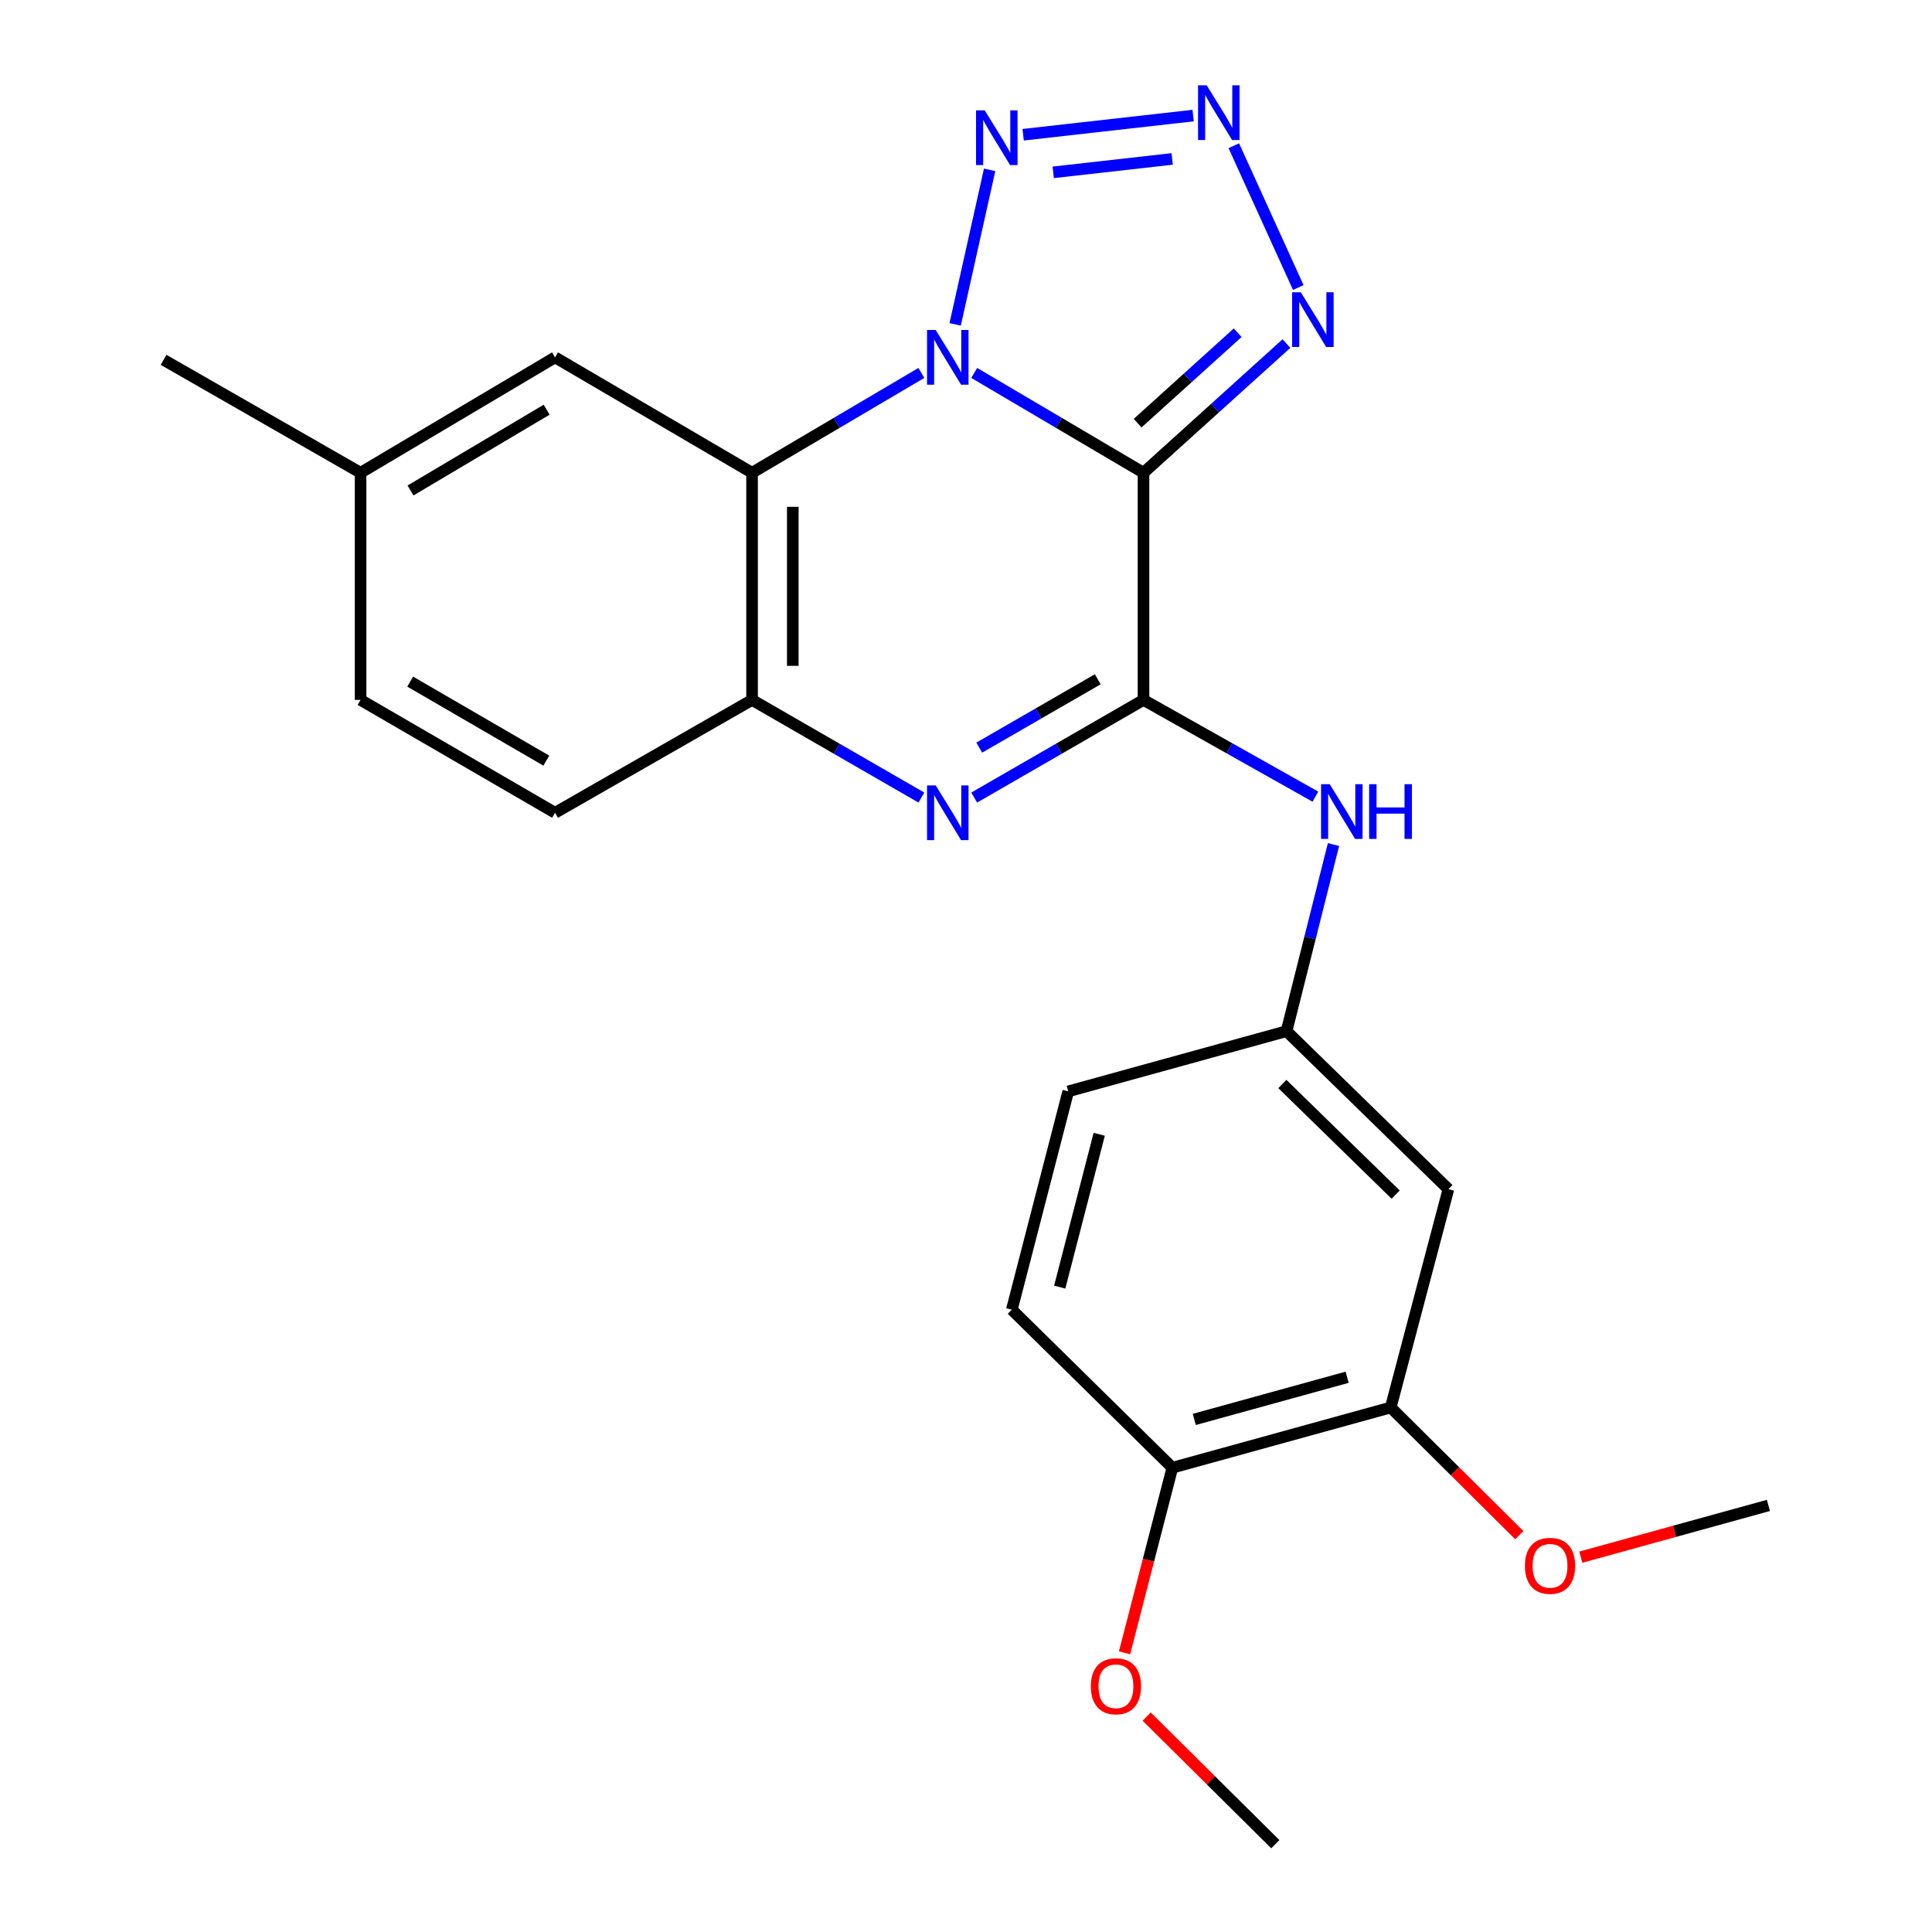 <?xml version='1.0' encoding='iso-8859-1'?>
<svg version='1.1' baseProfile='full'
              xmlns='http://www.w3.org/2000/svg'
                      xmlns:rdkit='http://www.rdkit.org/xml'
                      xmlns:xlink='http://www.w3.org/1999/xlink'
                  xml:space='preserve'
width='1000px' height='1000px' viewBox='0 0 1000 1000'>
<!-- END OF HEADER -->
<rect style='opacity:1.0;fill:#FFFFFF;stroke:none' width='1000' height='1000' x='0' y='0'> </rect>
<path class='bond-0' d='M 504.251,193.031 L 548.063,218.865' style='fill:none;fill-rule:evenodd;stroke:#0000FF;stroke-width:6px;stroke-linecap:butt;stroke-linejoin:miter;stroke-opacity:1' />
<path class='bond-0' d='M 548.063,218.865 L 591.876,244.7' style='fill:none;fill-rule:evenodd;stroke:#000000;stroke-width:6px;stroke-linecap:butt;stroke-linejoin:miter;stroke-opacity:1' />
<path class='bond-3' d='M 476.891,193.031 L 433.079,218.865' style='fill:none;fill-rule:evenodd;stroke:#0000FF;stroke-width:6px;stroke-linecap:butt;stroke-linejoin:miter;stroke-opacity:1' />
<path class='bond-3' d='M 433.079,218.865 L 389.267,244.7' style='fill:none;fill-rule:evenodd;stroke:#000000;stroke-width:6px;stroke-linecap:butt;stroke-linejoin:miter;stroke-opacity:1' />
<path class='bond-4' d='M 494.381,167.892 L 512.229,87.914' style='fill:none;fill-rule:evenodd;stroke:#0000FF;stroke-width:6px;stroke-linecap:butt;stroke-linejoin:miter;stroke-opacity:1' />
<path class='bond-1' d='M 591.876,244.7 L 591.876,362.273' style='fill:none;fill-rule:evenodd;stroke:#000000;stroke-width:6px;stroke-linecap:butt;stroke-linejoin:miter;stroke-opacity:1' />
<path class='bond-6' d='M 591.876,244.7 L 628.864,211.265' style='fill:none;fill-rule:evenodd;stroke:#000000;stroke-width:6px;stroke-linecap:butt;stroke-linejoin:miter;stroke-opacity:1' />
<path class='bond-6' d='M 628.864,211.265 L 665.852,177.83' style='fill:none;fill-rule:evenodd;stroke:#0000FF;stroke-width:6px;stroke-linecap:butt;stroke-linejoin:miter;stroke-opacity:1' />
<path class='bond-6' d='M 588.834,219.029 L 614.726,195.624' style='fill:none;fill-rule:evenodd;stroke:#000000;stroke-width:6px;stroke-linecap:butt;stroke-linejoin:miter;stroke-opacity:1' />
<path class='bond-6' d='M 614.726,195.624 L 640.618,172.22' style='fill:none;fill-rule:evenodd;stroke:#0000FF;stroke-width:6px;stroke-linecap:butt;stroke-linejoin:miter;stroke-opacity:1' />
<path class='bond-8' d='M 591.876,362.273 L 636.353,387.311' style='fill:none;fill-rule:evenodd;stroke:#000000;stroke-width:6px;stroke-linecap:butt;stroke-linejoin:miter;stroke-opacity:1' />
<path class='bond-8' d='M 636.353,387.311 L 680.831,412.349' style='fill:none;fill-rule:evenodd;stroke:#0000FF;stroke-width:6px;stroke-linecap:butt;stroke-linejoin:miter;stroke-opacity:1' />
<path class='bond-25' d='M 591.876,362.273 L 548.055,387.545' style='fill:none;fill-rule:evenodd;stroke:#000000;stroke-width:6px;stroke-linecap:butt;stroke-linejoin:miter;stroke-opacity:1' />
<path class='bond-25' d='M 548.055,387.545 L 504.235,412.817' style='fill:none;fill-rule:evenodd;stroke:#0000FF;stroke-width:6px;stroke-linecap:butt;stroke-linejoin:miter;stroke-opacity:1' />
<path class='bond-25' d='M 568.197,351.591 L 537.522,369.282' style='fill:none;fill-rule:evenodd;stroke:#000000;stroke-width:6px;stroke-linecap:butt;stroke-linejoin:miter;stroke-opacity:1' />
<path class='bond-25' d='M 537.522,369.282 L 506.848,386.972' style='fill:none;fill-rule:evenodd;stroke:#0000FF;stroke-width:6px;stroke-linecap:butt;stroke-linejoin:miter;stroke-opacity:1' />
<path class='bond-2' d='M 476.908,412.817 L 433.087,387.545' style='fill:none;fill-rule:evenodd;stroke:#0000FF;stroke-width:6px;stroke-linecap:butt;stroke-linejoin:miter;stroke-opacity:1' />
<path class='bond-2' d='M 433.087,387.545 L 389.267,362.273' style='fill:none;fill-rule:evenodd;stroke:#000000;stroke-width:6px;stroke-linecap:butt;stroke-linejoin:miter;stroke-opacity:1' />
<path class='bond-7' d='M 389.267,244.7 L 389.267,362.273' style='fill:none;fill-rule:evenodd;stroke:#000000;stroke-width:6px;stroke-linecap:butt;stroke-linejoin:miter;stroke-opacity:1' />
<path class='bond-7' d='M 410.35,262.336 L 410.35,344.637' style='fill:none;fill-rule:evenodd;stroke:#000000;stroke-width:6px;stroke-linecap:butt;stroke-linejoin:miter;stroke-opacity:1' />
<path class='bond-11' d='M 389.267,244.7 L 287.295,184.964' style='fill:none;fill-rule:evenodd;stroke:#000000;stroke-width:6px;stroke-linecap:butt;stroke-linejoin:miter;stroke-opacity:1' />
<path class='bond-5' d='M 529.572,69.742 L 617.556,59.823' style='fill:none;fill-rule:evenodd;stroke:#0000FF;stroke-width:6px;stroke-linecap:butt;stroke-linejoin:miter;stroke-opacity:1' />
<path class='bond-5' d='M 545.132,89.205 L 606.721,82.261' style='fill:none;fill-rule:evenodd;stroke:#0000FF;stroke-width:6px;stroke-linecap:butt;stroke-linejoin:miter;stroke-opacity:1' />
<path class='bond-24' d='M 638.619,75.427 L 671.985,148.818' style='fill:none;fill-rule:evenodd;stroke:#0000FF;stroke-width:6px;stroke-linecap:butt;stroke-linejoin:miter;stroke-opacity:1' />
<path class='bond-14' d='M 389.267,362.273 L 287.295,420.697' style='fill:none;fill-rule:evenodd;stroke:#000000;stroke-width:6px;stroke-linecap:butt;stroke-linejoin:miter;stroke-opacity:1' />
<path class='bond-12' d='M 690.215,437.143 L 678.064,485.435' style='fill:none;fill-rule:evenodd;stroke:#0000FF;stroke-width:6px;stroke-linecap:butt;stroke-linejoin:miter;stroke-opacity:1' />
<path class='bond-12' d='M 678.064,485.435 L 665.913,533.726' style='fill:none;fill-rule:evenodd;stroke:#000000;stroke-width:6px;stroke-linecap:butt;stroke-linejoin:miter;stroke-opacity:1' />
<path class='bond-9' d='M 749.695,615.517 L 665.913,533.726' style='fill:none;fill-rule:evenodd;stroke:#000000;stroke-width:6px;stroke-linecap:butt;stroke-linejoin:miter;stroke-opacity:1' />
<path class='bond-9' d='M 722.4,618.334 L 663.752,561.081' style='fill:none;fill-rule:evenodd;stroke:#000000;stroke-width:6px;stroke-linecap:butt;stroke-linejoin:miter;stroke-opacity:1' />
<path class='bond-10' d='M 749.695,615.517 L 719.839,728.511' style='fill:none;fill-rule:evenodd;stroke:#000000;stroke-width:6px;stroke-linecap:butt;stroke-linejoin:miter;stroke-opacity:1' />
<path class='bond-19' d='M 719.839,728.511 L 753.11,761.55' style='fill:none;fill-rule:evenodd;stroke:#000000;stroke-width:6px;stroke-linecap:butt;stroke-linejoin:miter;stroke-opacity:1' />
<path class='bond-19' d='M 753.11,761.55 L 786.381,794.59' style='fill:none;fill-rule:evenodd;stroke:#FF0000;stroke-width:6px;stroke-linecap:butt;stroke-linejoin:miter;stroke-opacity:1' />
<path class='bond-27' d='M 719.839,728.511 L 606.81,759.69' style='fill:none;fill-rule:evenodd;stroke:#000000;stroke-width:6px;stroke-linecap:butt;stroke-linejoin:miter;stroke-opacity:1' />
<path class='bond-27' d='M 697.278,712.864 L 618.157,734.689' style='fill:none;fill-rule:evenodd;stroke:#000000;stroke-width:6px;stroke-linecap:butt;stroke-linejoin:miter;stroke-opacity:1' />
<path class='bond-16' d='M 287.295,184.964 L 186.623,244.7' style='fill:none;fill-rule:evenodd;stroke:#000000;stroke-width:6px;stroke-linecap:butt;stroke-linejoin:miter;stroke-opacity:1' />
<path class='bond-16' d='M 282.952,212.056 L 212.482,253.871' style='fill:none;fill-rule:evenodd;stroke:#000000;stroke-width:6px;stroke-linecap:butt;stroke-linejoin:miter;stroke-opacity:1' />
<path class='bond-17' d='M 665.913,533.726 L 552.919,564.894' style='fill:none;fill-rule:evenodd;stroke:#000000;stroke-width:6px;stroke-linecap:butt;stroke-linejoin:miter;stroke-opacity:1' />
<path class='bond-13' d='M 606.81,759.69 L 523.719,677.888' style='fill:none;fill-rule:evenodd;stroke:#000000;stroke-width:6px;stroke-linecap:butt;stroke-linejoin:miter;stroke-opacity:1' />
<path class='bond-20' d='M 606.81,759.69 L 594.431,807.591' style='fill:none;fill-rule:evenodd;stroke:#000000;stroke-width:6px;stroke-linecap:butt;stroke-linejoin:miter;stroke-opacity:1' />
<path class='bond-20' d='M 594.431,807.591 L 582.053,855.492' style='fill:none;fill-rule:evenodd;stroke:#FF0000;stroke-width:6px;stroke-linecap:butt;stroke-linejoin:miter;stroke-opacity:1' />
<path class='bond-26' d='M 287.295,420.697 L 186.623,362.273' style='fill:none;fill-rule:evenodd;stroke:#000000;stroke-width:6px;stroke-linecap:butt;stroke-linejoin:miter;stroke-opacity:1' />
<path class='bond-26' d='M 282.776,393.699 L 212.306,352.802' style='fill:none;fill-rule:evenodd;stroke:#000000;stroke-width:6px;stroke-linecap:butt;stroke-linejoin:miter;stroke-opacity:1' />
<path class='bond-15' d='M 523.719,677.888 L 552.919,564.894' style='fill:none;fill-rule:evenodd;stroke:#000000;stroke-width:6px;stroke-linecap:butt;stroke-linejoin:miter;stroke-opacity:1' />
<path class='bond-15' d='M 548.511,666.214 L 568.951,587.118' style='fill:none;fill-rule:evenodd;stroke:#000000;stroke-width:6px;stroke-linecap:butt;stroke-linejoin:miter;stroke-opacity:1' />
<path class='bond-18' d='M 186.623,244.7 L 186.623,362.273' style='fill:none;fill-rule:evenodd;stroke:#000000;stroke-width:6px;stroke-linecap:butt;stroke-linejoin:miter;stroke-opacity:1' />
<path class='bond-21' d='M 186.623,244.7 L 84.674,186.253' style='fill:none;fill-rule:evenodd;stroke:#000000;stroke-width:6px;stroke-linecap:butt;stroke-linejoin:miter;stroke-opacity:1' />
<path class='bond-22' d='M 818.217,805.989 L 866.771,792.597' style='fill:none;fill-rule:evenodd;stroke:#FF0000;stroke-width:6px;stroke-linecap:butt;stroke-linejoin:miter;stroke-opacity:1' />
<path class='bond-22' d='M 866.771,792.597 L 915.326,779.204' style='fill:none;fill-rule:evenodd;stroke:#000000;stroke-width:6px;stroke-linecap:butt;stroke-linejoin:miter;stroke-opacity:1' />
<path class='bond-23' d='M 593.502,888.503 L 626.803,921.524' style='fill:none;fill-rule:evenodd;stroke:#FF0000;stroke-width:6px;stroke-linecap:butt;stroke-linejoin:miter;stroke-opacity:1' />
<path class='bond-23' d='M 626.803,921.524 L 660.103,954.545' style='fill:none;fill-rule:evenodd;stroke:#000000;stroke-width:6px;stroke-linecap:butt;stroke-linejoin:miter;stroke-opacity:1' />
<path  class='atom-0' d='M 484.311 170.804
L 493.591 185.804
Q 494.511 187.284, 495.991 189.964
Q 497.471 192.644, 497.551 192.804
L 497.551 170.804
L 501.311 170.804
L 501.311 199.124
L 497.431 199.124
L 487.471 182.724
Q 486.311 180.804, 485.071 178.604
Q 483.871 176.404, 483.511 175.724
L 483.511 199.124
L 479.831 199.124
L 479.831 170.804
L 484.311 170.804
' fill='#0000FF'/>
<path  class='atom-3' d='M 484.311 406.537
L 493.591 421.537
Q 494.511 423.017, 495.991 425.697
Q 497.471 428.377, 497.551 428.537
L 497.551 406.537
L 501.311 406.537
L 501.311 434.857
L 497.431 434.857
L 487.471 418.457
Q 486.311 416.537, 485.071 414.337
Q 483.871 412.137, 483.511 411.457
L 483.511 434.857
L 479.831 434.857
L 479.831 406.537
L 484.311 406.537
' fill='#0000FF'/>
<path  class='atom-5' d='M 509.681 57.119
L 518.961 72.119
Q 519.881 73.599, 521.361 76.279
Q 522.841 78.959, 522.921 79.119
L 522.921 57.119
L 526.681 57.119
L 526.681 85.439
L 522.801 85.439
L 512.841 69.039
Q 511.681 67.119, 510.441 64.919
Q 509.241 62.719, 508.881 62.039
L 508.881 85.439
L 505.201 85.439
L 505.201 57.119
L 509.681 57.119
' fill='#0000FF'/>
<path  class='atom-6' d='M 624.584 44.165
L 633.864 59.165
Q 634.784 60.645, 636.264 63.325
Q 637.744 66.005, 637.824 66.165
L 637.824 44.165
L 641.584 44.165
L 641.584 72.485
L 637.704 72.485
L 627.744 56.085
Q 626.584 54.165, 625.344 51.965
Q 624.144 49.765, 623.784 49.085
L 623.784 72.485
L 620.104 72.485
L 620.104 44.165
L 624.584 44.165
' fill='#0000FF'/>
<path  class='atom-7' d='M 673.286 151.29
L 682.566 166.29
Q 683.486 167.77, 684.966 170.45
Q 686.446 173.13, 686.526 173.29
L 686.526 151.29
L 690.286 151.29
L 690.286 179.61
L 686.406 179.61
L 676.446 163.21
Q 675.286 161.29, 674.046 159.09
Q 672.846 156.89, 672.486 156.21
L 672.486 179.61
L 668.806 179.61
L 668.806 151.29
L 673.286 151.29
' fill='#0000FF'/>
<path  class='atom-9' d='M 688.255 405.893
L 697.535 420.893
Q 698.455 422.373, 699.935 425.053
Q 701.415 427.733, 701.495 427.893
L 701.495 405.893
L 705.255 405.893
L 705.255 434.213
L 701.375 434.213
L 691.415 417.813
Q 690.255 415.893, 689.015 413.693
Q 687.815 411.493, 687.455 410.813
L 687.455 434.213
L 683.775 434.213
L 683.775 405.893
L 688.255 405.893
' fill='#0000FF'/>
<path  class='atom-9' d='M 708.655 405.893
L 712.495 405.893
L 712.495 417.933
L 726.975 417.933
L 726.975 405.893
L 730.815 405.893
L 730.815 434.213
L 726.975 434.213
L 726.975 421.133
L 712.495 421.133
L 712.495 434.213
L 708.655 434.213
L 708.655 405.893
' fill='#0000FF'/>
<path  class='atom-20' d='M 789.285 810.464
Q 789.285 803.664, 792.645 799.864
Q 796.005 796.064, 802.285 796.064
Q 808.565 796.064, 811.925 799.864
Q 815.285 803.664, 815.285 810.464
Q 815.285 817.344, 811.885 821.264
Q 808.485 825.144, 802.285 825.144
Q 796.045 825.144, 792.645 821.264
Q 789.285 817.384, 789.285 810.464
M 802.285 821.944
Q 806.605 821.944, 808.925 819.064
Q 811.285 816.144, 811.285 810.464
Q 811.285 804.904, 808.925 802.104
Q 806.605 799.264, 802.285 799.264
Q 797.965 799.264, 795.605 802.064
Q 793.285 804.864, 793.285 810.464
Q 793.285 816.184, 795.605 819.064
Q 797.965 821.944, 802.285 821.944
' fill='#FF0000'/>
<path  class='atom-21' d='M 564.598 872.811
Q 564.598 866.011, 567.958 862.211
Q 571.318 858.411, 577.598 858.411
Q 583.878 858.411, 587.238 862.211
Q 590.598 866.011, 590.598 872.811
Q 590.598 879.691, 587.198 883.611
Q 583.798 887.491, 577.598 887.491
Q 571.358 887.491, 567.958 883.611
Q 564.598 879.731, 564.598 872.811
M 577.598 884.291
Q 581.918 884.291, 584.238 881.411
Q 586.598 878.491, 586.598 872.811
Q 586.598 867.251, 584.238 864.451
Q 581.918 861.611, 577.598 861.611
Q 573.278 861.611, 570.918 864.411
Q 568.598 867.211, 568.598 872.811
Q 568.598 878.531, 570.918 881.411
Q 573.278 884.291, 577.598 884.291
' fill='#FF0000'/>
</svg>

